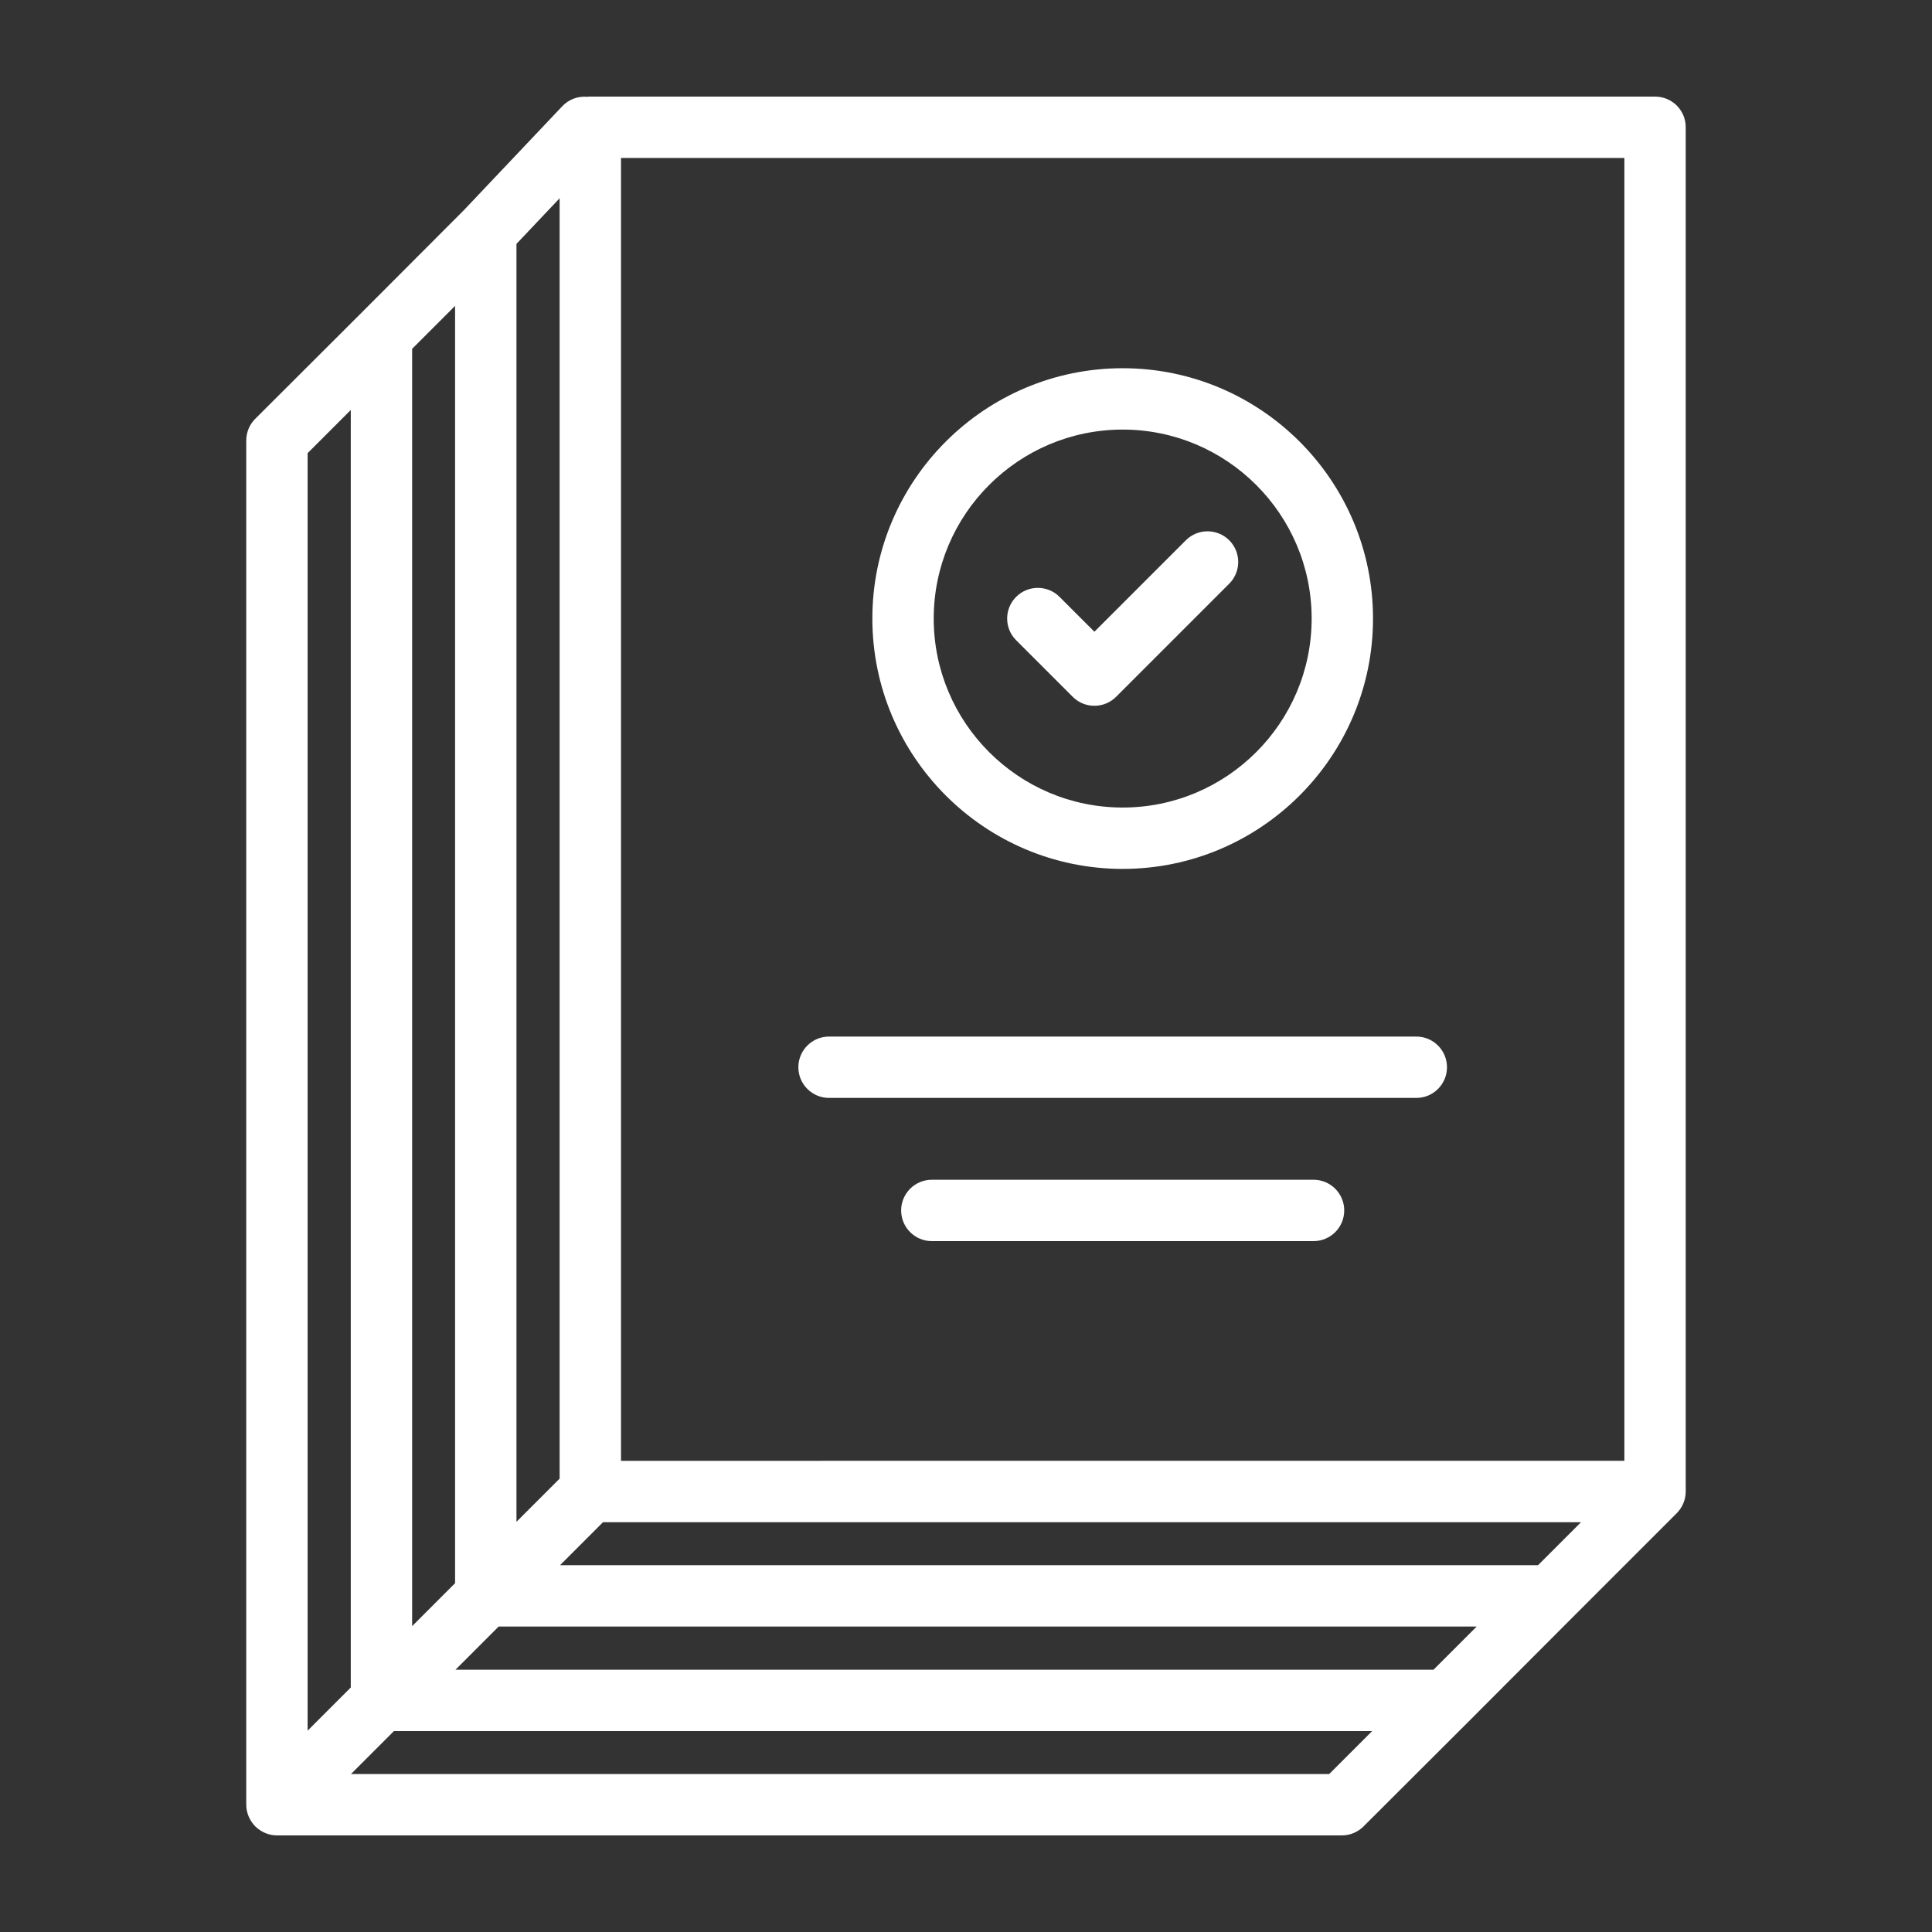 <svg fill="#FFFFFF" xmlns="http://www.w3.org/2000/svg" xmlns:xlink="http://www.w3.org/1999/xlink" version="1.1" x="0px" y="0px" viewBox="0 0 100 100" enable-background="new 0 0 100 100" xml:space="preserve"><rect x="0" y="0" width="100" height="100" fill="#333333" stroke="none"/><g><path d="M85.667,5H30.555c-0.053,0-0.106,0-0.148,0.01c-0.466-0.042-0.953,0.116-1.302,0.487l-5.082,5.368l-0.032,0.032   l-5.368,5.379l-5.411,5.4c-0.297,0.296-0.466,0.699-0.466,1.122v70.613c0,0.402,0.159,0.805,0.466,1.122   C13.529,94.841,13.931,95,14.333,95h55.122c0.423,0,0.826-0.17,1.122-0.466l5.41-5.4l5.4-5.411l5.4-5.4   c0.307-0.307,0.466-0.72,0.466-1.122V6.588C87.255,5.709,86.545,5,85.667,5z M32.143,8.176h51.935v67.436H32.143V8.176z    M31.211,78.789h50.622l-2.224,2.224H28.988L31.211,78.789z M26.732,12.623l2.234-2.361v66.272l-2.234,2.234V12.623z    M25.811,84.189h50.622l-2.234,2.234H23.577L25.811,84.189z M21.332,18.055l2.223-2.223v66.113l-2.223,2.224V18.055z    M18.156,87.345l-2.234,2.234V23.455l2.234-2.234V87.345z M68.799,91.824H18.167L20.39,89.6h50.633L68.799,91.824z"></path></g><g><path d="M58.11,44.974c-7.144,0-12.957-5.813-12.957-12.958s5.813-12.957,12.957-12.957s12.957,5.812,12.957,12.957   S65.254,44.974,58.11,44.974z M58.11,22.235c-5.393,0-9.781,4.387-9.781,9.781s4.388,9.782,9.781,9.782s9.781-4.388,9.781-9.782   S63.503,22.235,58.11,22.235z"></path></g><g><path d="M56.646,36.532L56.646,36.532c-0.421,0-0.825-0.168-1.123-0.465l-2.928-2.928c-0.62-0.62-0.62-1.625,0-2.246   c0.62-0.62,1.626-0.62,2.246,0l1.805,1.805l4.733-4.733c0.62-0.62,1.625-0.62,2.246,0c0.62,0.62,0.62,1.625,0,2.246l-5.856,5.856   C57.471,36.365,57.067,36.532,56.646,36.532z"></path></g><g><path d="M73.309,56.828H42.911c-0.877,0-1.588-0.711-1.588-1.588s0.711-1.588,1.588-1.588h30.397c0.877,0,1.588,0.711,1.588,1.588   S74.186,56.828,73.309,56.828z"></path></g><g><path d="M67.989,64.24H48.231c-0.877,0-1.588-0.711-1.588-1.588c0-0.877,0.711-1.588,1.588-1.588h19.758   c0.877,0,1.588,0.711,1.588,1.588C69.577,63.528,68.866,64.24,67.989,64.24z"></path></g></svg>